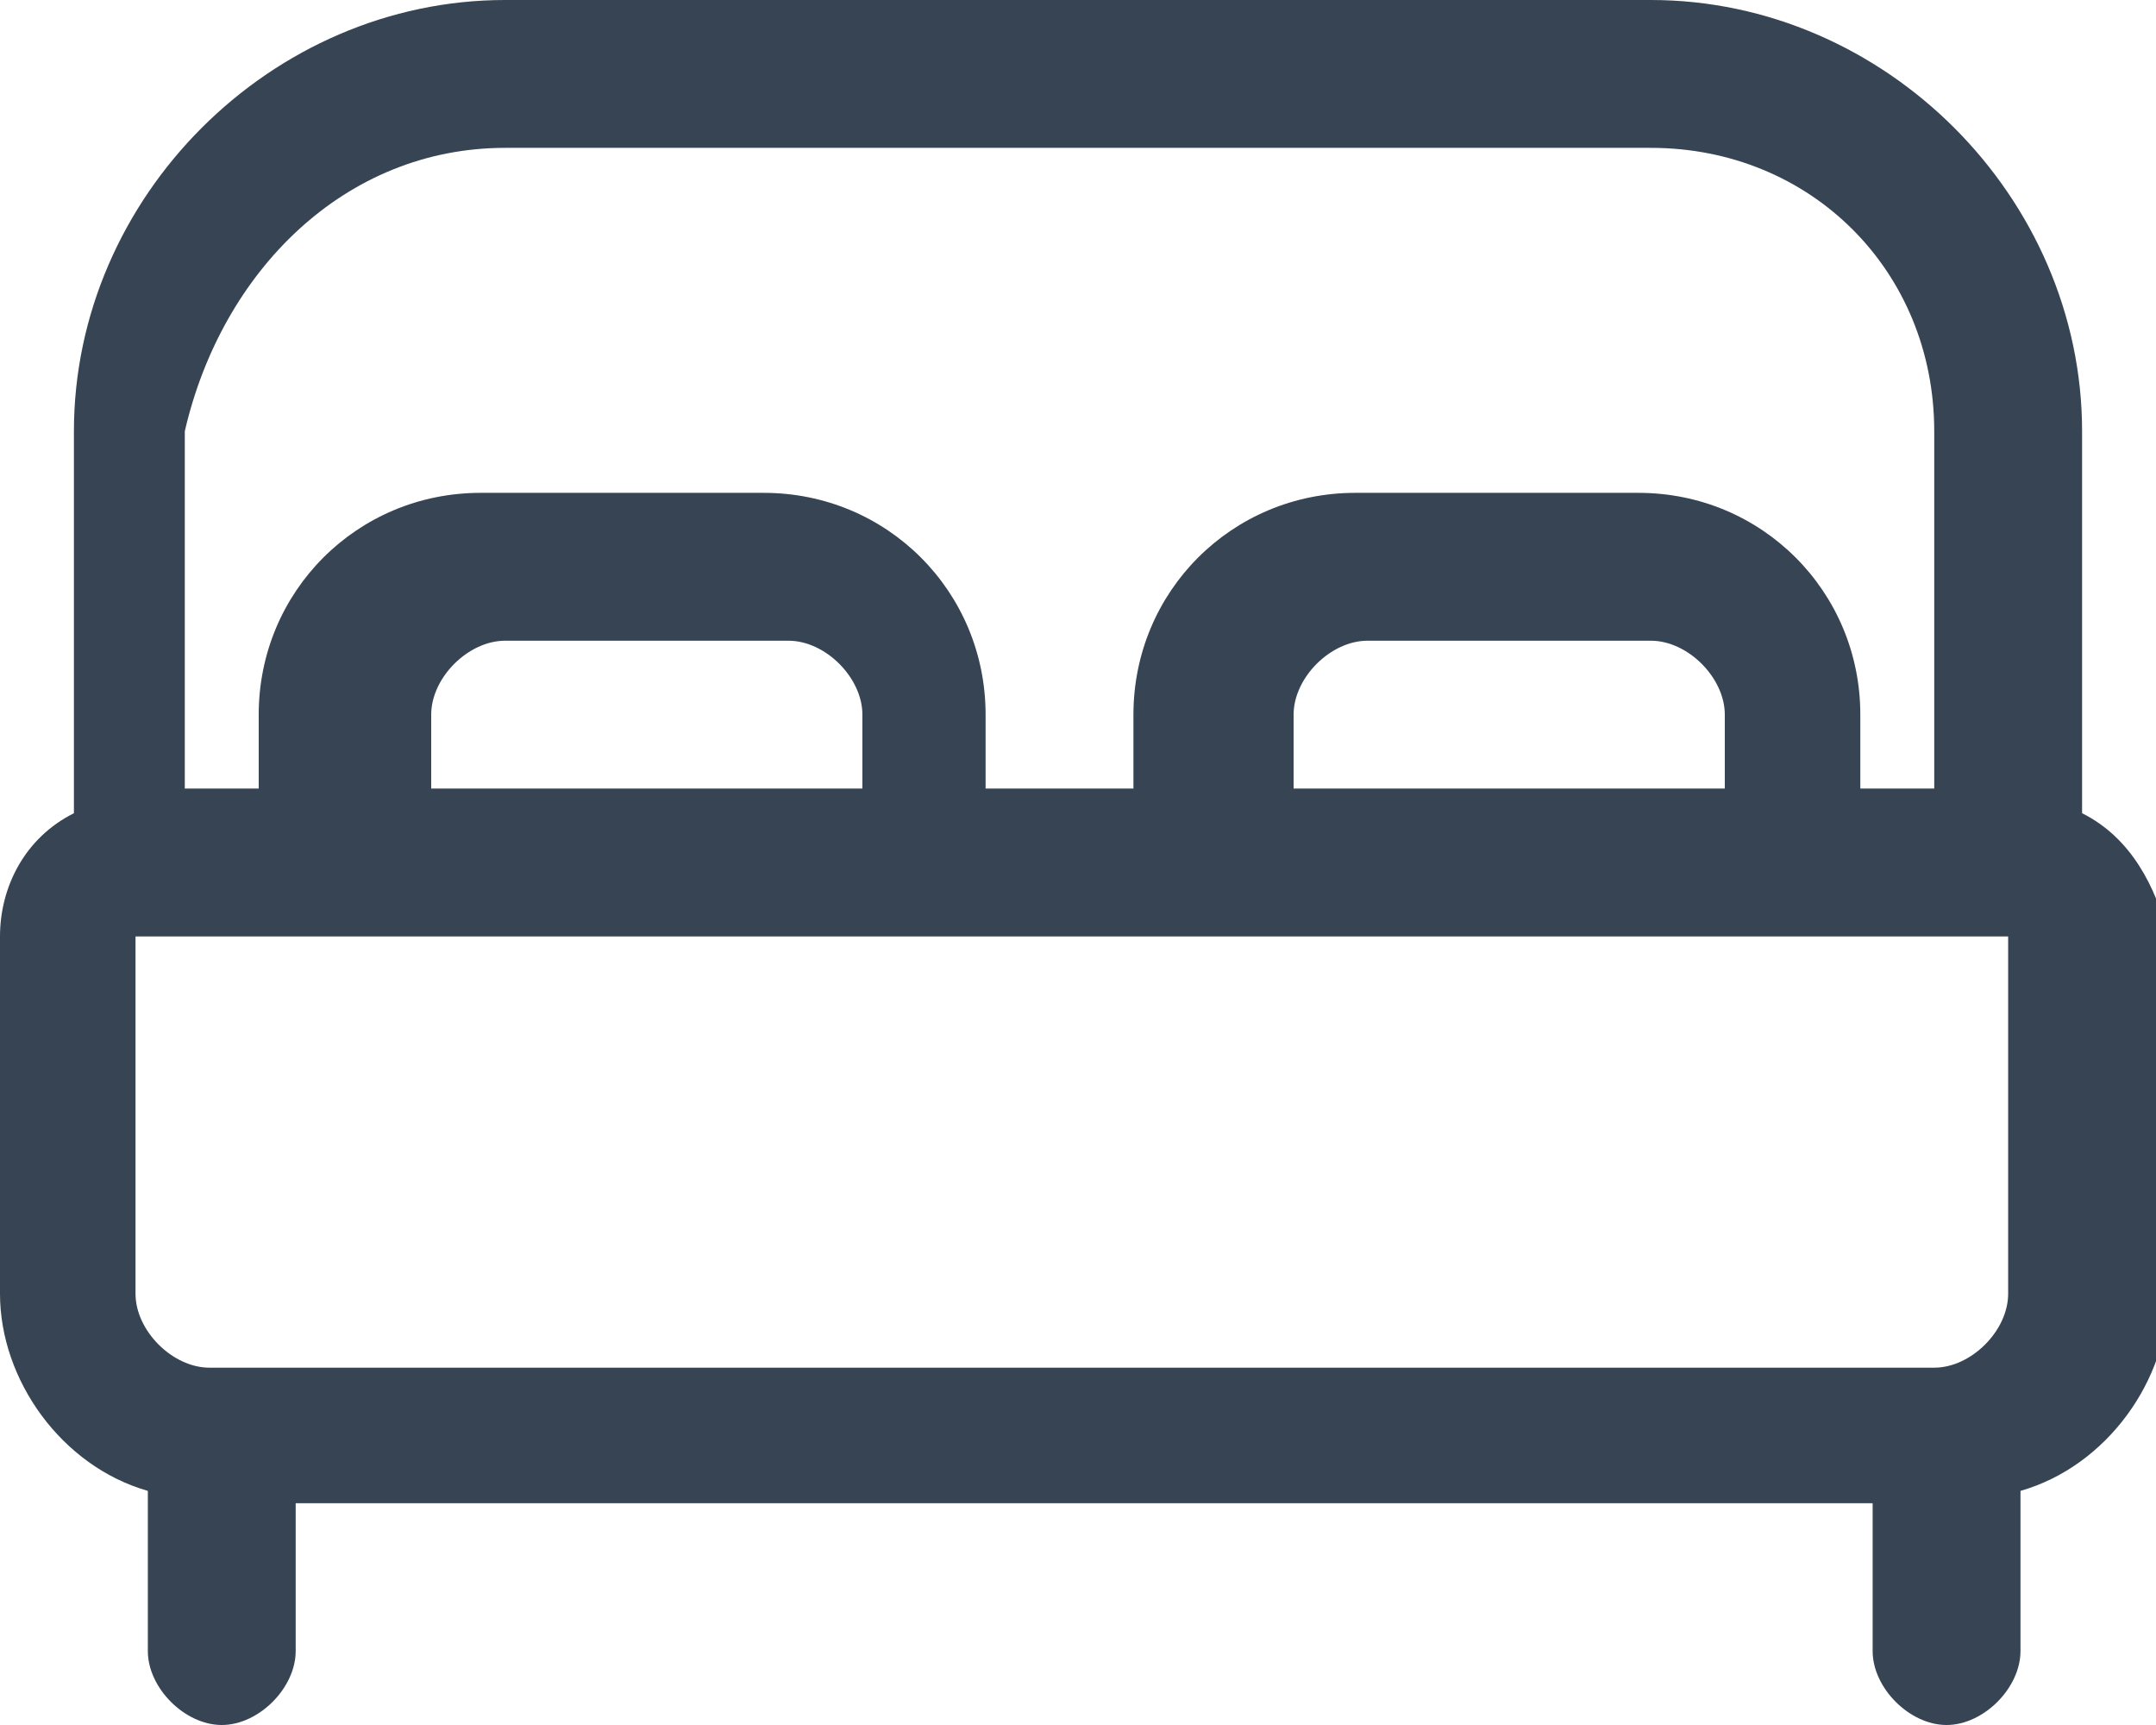 <?xml version="1.0" encoding="utf-8"?>
<!-- Generator: Adobe Illustrator 25.1.0, SVG Export Plug-In . SVG Version: 6.00 Build 0)  -->
<svg version="1.1" id="Layer_1" xmlns="http://www.w3.org/2000/svg" xmlns:xlink="http://www.w3.org/1999/xlink" x="0px" y="0px"
	 viewBox="0 0 17.5 14" style="enable-background:new 0 0 17.5 14;" xml:space="preserve">
<style type="text/css">
	.st0{fill:#364453;}
</style>
<g id="Group_22523" transform="translate(-325 -1698)">
	<g id="noun-bed-1578249" transform="translate(376 1793)">
		<path id="Path_67867" class="st0" d="M-34.1-88.4v-3.1c0-1.9-1.6-3.5-3.5-3.5h-9.3c-1.9,0-3.5,1.6-3.5,3.5v3.1
			c-0.4,0.2-0.6,0.6-0.6,1v2.9c0,0.7,0.5,1.4,1.2,1.6v1.3c0,0.3,0.3,0.6,0.6,0.6s0.6-0.3,0.6-0.6v-1.2h12.8v1.2
			c0,0.3,0.3,0.6,0.6,0.6s0.6-0.3,0.6-0.6l0,0v-1.3c0.7-0.2,1.2-0.9,1.2-1.6v-2.9C-33.5-87.8-33.7-88.2-34.1-88.4z M-46.9-93.8h9.3
			c1.3,0,2.3,1,2.3,2.3c0,0,0,0,0,0v2.9h-0.6v-0.6c0-1-0.8-1.8-1.8-1.8h-2.3c-1,0-1.8,0.8-1.8,1.8v0.6h-1.2v-0.6
			c0-1-0.8-1.8-1.8-1.8h-2.3c-1,0-1.8,0.8-1.8,1.8v0.6h-0.6v-2.9C-49.2-92.8-48.2-93.8-46.9-93.8C-46.9-93.8-46.9-93.8-46.9-93.8z
			 M-37-88.6h-3.5v-0.6c0-0.3,0.3-0.6,0.6-0.6l0,0h2.3c0.3,0,0.6,0.3,0.6,0.6c0,0,0,0,0,0V-88.6z M-44-88.6h-3.5v-0.6
			c0-0.3,0.3-0.6,0.6-0.6c0,0,0,0,0,0h2.3c0.3,0,0.6,0.3,0.6,0.6l0,0V-88.6z M-34.7-84.5c0,0.3-0.3,0.6-0.6,0.6l0,0h-14
			c-0.3,0-0.6-0.3-0.6-0.6l0,0v-2.9h15.2V-84.5z"/>
	</g>
</g>
</svg>
